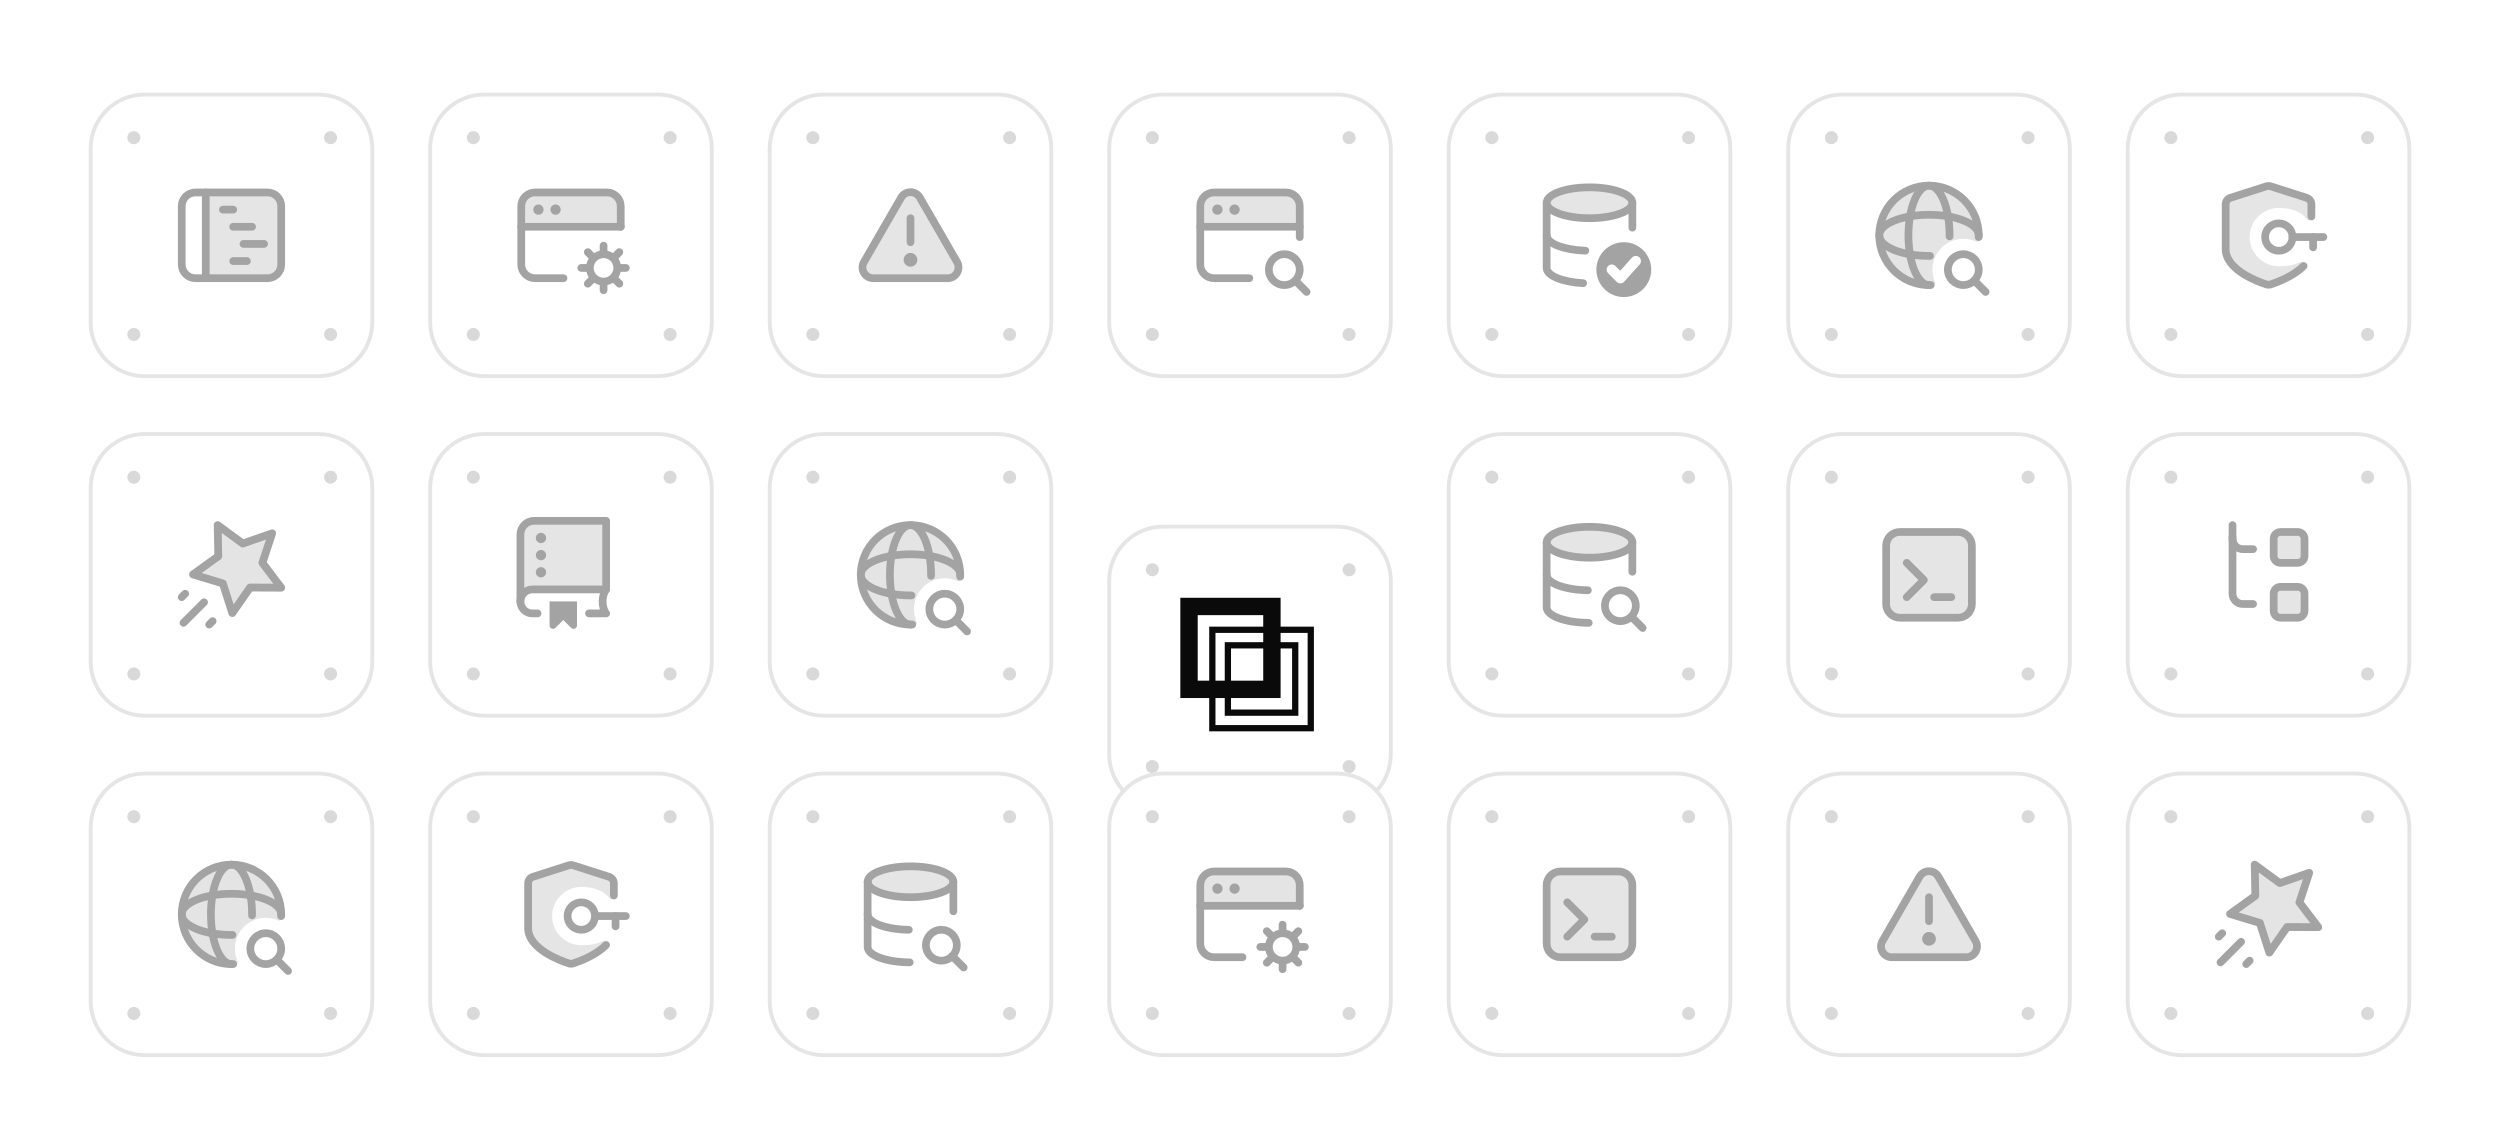 <svg width="648" height="296" viewBox="0 0 648 296" fill="none" xmlns="http://www.w3.org/2000/svg">
<rect width="648" height="296" fill="white"/>
<g filter="url(#filter0_d_908_7470)">
<path d="M24 37.5C24 30.044 30.044 24 37.5 24H82.5C89.956 24 96 30.044 96 37.5V82.5C96 89.956 89.956 96 82.5 96H37.5C30.044 96 24 89.956 24 82.5V37.5Z" fill="white"/>
<path d="M82.5 23.5C90.232 23.5 96.5 29.768 96.5 37.5V82.5C96.5 90.232 90.232 96.5 82.5 96.5H37.5C29.768 96.5 23.5 90.232 23.5 82.5V37.5C23.5 29.768 29.768 23.5 37.5 23.5H82.5Z" stroke="#E5E5E5"/>
<circle cx="34.688" cy="34.688" r="1.688" fill="#D9D9D9"/>
<circle cx="85.688" cy="34.688" r="1.688" fill="#D9D9D9"/>
<circle cx="34.688" cy="85.688" r="1.688" fill="#D9D9D9"/>
<circle cx="85.688" cy="85.688" r="1.688" fill="#D9D9D9"/>
<path fill-rule="evenodd" clip-rule="evenodd" d="M69.333 71.111H53.333V48.889H69.333C71.297 48.889 72.889 50.48 72.889 52.444V67.555C72.889 69.519 71.297 71.111 69.333 71.111Z" fill="#E5E5E5"/>
<path d="M50.667 71.111H69.333C71.297 71.111 72.889 69.519 72.889 67.555V52.444C72.889 50.48 71.297 48.889 69.333 48.889H50.667C48.703 48.889 47.111 50.48 47.111 52.444V67.555C47.111 69.519 48.703 71.111 50.667 71.111Z" stroke="#A3A3A3" stroke-width="2" stroke-linecap="round" stroke-linejoin="round"/>
<path d="M53.333 48.889V71.111" stroke="#A3A3A3" stroke-width="2" stroke-linecap="round" stroke-linejoin="round"/>
<path d="M63.111 62.222H68.444" stroke="#A3A3A3" stroke-width="2" stroke-linecap="round" stroke-linejoin="round"/>
<path d="M60.444 57.777H65.333" stroke="#A3A3A3" stroke-width="2" stroke-linecap="round" stroke-linejoin="round"/>
<path d="M60.444 66.666H64" stroke="#A3A3A3" stroke-width="2" stroke-linecap="round" stroke-linejoin="round"/>
<path d="M57.778 53.333H60.444" stroke="#A3A3A3" stroke-width="2" stroke-linecap="round" stroke-linejoin="round"/>
</g>
<g filter="url(#filter1_d_908_7470)">
<path d="M112 37.5C112 30.044 118.044 24 125.5 24H170.5C177.956 24 184 30.044 184 37.5V82.5C184 89.956 177.956 96 170.5 96H125.5C118.044 96 112 89.956 112 82.5V37.5Z" fill="white"/>
<path d="M170.5 23.5C178.232 23.5 184.5 29.768 184.5 37.5V82.5C184.5 90.232 178.232 96.5 170.5 96.5H125.5C117.768 96.5 111.5 90.232 111.5 82.5V37.5C111.5 29.768 117.768 23.5 125.5 23.5H170.5Z" stroke="#E5E5E5"/>
<circle cx="122.688" cy="34.688" r="1.688" fill="#D9D9D9"/>
<circle cx="173.688" cy="34.688" r="1.688" fill="#D9D9D9"/>
<circle cx="122.688" cy="85.688" r="1.688" fill="#D9D9D9"/>
<circle cx="173.688" cy="85.688" r="1.688" fill="#D9D9D9"/>
<path opacity="0.3" d="M135.111 52.444C135.111 50.489 136.703 48.889 138.667 48.889H157.333C159.297 48.889 160.889 50.489 160.889 52.444V57.778H135.111V52.444Z" fill="#A3A3A3"/>
<path d="M139.556 54.667C140.292 54.667 140.889 54.062 140.889 53.333C140.889 52.604 140.292 52 139.556 52C138.819 52 138.222 52.604 138.222 53.333C138.222 54.062 138.819 54.667 139.556 54.667Z" fill="#A3A3A3"/>
<path d="M144 54.667C144.736 54.667 145.333 54.062 145.333 53.333C145.333 52.604 144.736 52 144 52C143.264 52 142.667 52.604 142.667 53.333C142.667 54.062 143.264 54.667 144 54.667Z" fill="#A3A3A3"/>
<path d="M135.111 57.778H160.889" stroke="#A3A3A3" stroke-width="2" stroke-linecap="round" stroke-linejoin="round"/>
<path d="M156.444 62.666V64.444" stroke="#A3A3A3" stroke-width="2" stroke-linecap="round" stroke-linejoin="round"/>
<path d="M160.53 64.356L159.273 65.618" stroke="#A3A3A3" stroke-width="2" stroke-linecap="round" stroke-linejoin="round"/>
<path d="M162.222 68.444H160.444" stroke="#A3A3A3" stroke-width="2" stroke-linecap="round" stroke-linejoin="round"/>
<path d="M160.53 72.533L159.273 71.27" stroke="#A3A3A3" stroke-width="2" stroke-linecap="round" stroke-linejoin="round"/>
<path d="M156.444 74.222V72.444" stroke="#A3A3A3" stroke-width="2" stroke-linecap="round" stroke-linejoin="round"/>
<path d="M152.359 72.533L153.616 71.27" stroke="#A3A3A3" stroke-width="2" stroke-linecap="round" stroke-linejoin="round"/>
<path d="M150.667 68.444H152.444" stroke="#A3A3A3" stroke-width="2" stroke-linecap="round" stroke-linejoin="round"/>
<path d="M152.359 64.356L153.616 65.618" stroke="#A3A3A3" stroke-width="2" stroke-linecap="round" stroke-linejoin="round"/>
<path d="M156.444 72C158.408 72 160 70.4 160 68.444C160 66.489 158.408 64.889 156.444 64.889C154.481 64.889 152.889 66.489 152.889 68.444C152.889 70.4 154.481 72 156.444 72Z" stroke="#A3A3A3" stroke-width="2" stroke-linecap="round" stroke-linejoin="round"/>
<path d="M160.889 57.778V52.444C160.889 50.489 159.298 48.889 157.333 48.889H138.667C136.702 48.889 135.111 50.489 135.111 52.444V67.555C135.111 69.511 136.702 71.111 138.667 71.111H146.059" stroke="#A3A3A3" stroke-width="2" stroke-linecap="round" stroke-linejoin="round"/>
</g>
<g filter="url(#filter2_d_908_7470)">
<path d="M200 37.5C200 30.044 206.044 24 213.5 24H258.5C265.956 24 272 30.044 272 37.5V82.5C272 89.956 265.956 96 258.5 96H213.5C206.044 96 200 89.956 200 82.5V37.5Z" fill="white"/>
<path d="M258.5 23.5C266.232 23.5 272.5 29.768 272.5 37.5V82.5C272.5 90.232 266.232 96.5 258.5 96.5H213.5C205.768 96.5 199.5 90.232 199.5 82.5V37.5C199.5 29.768 205.768 23.5 213.5 23.5H258.5Z" stroke="#E5E5E5"/>
<circle cx="210.688" cy="34.688" r="1.688" fill="#D9D9D9"/>
<circle cx="261.688" cy="34.688" r="1.688" fill="#D9D9D9"/>
<circle cx="210.688" cy="85.688" r="1.688" fill="#D9D9D9"/>
<circle cx="261.688" cy="85.688" r="1.688" fill="#D9D9D9"/>
<path d="M233.579 50.213L223.934 66.917C222.859 68.78 224.203 71.111 226.356 71.111H245.644C247.797 71.111 249.141 68.782 248.066 66.917L238.421 50.213C237.346 48.35 234.654 48.35 233.579 50.213Z" fill="#E5E5E5"/>
<path d="M233.579 50.213L223.934 66.917C222.859 68.78 224.203 71.111 226.356 71.111H245.644C247.797 71.111 249.141 68.782 248.066 66.917L238.421 50.213C237.346 48.35 234.654 48.35 233.579 50.213Z" stroke="#A3A3A3" stroke-width="2" stroke-linecap="round" stroke-linejoin="round"/>
<path d="M236 55.556V61.778" stroke="#A3A3A3" stroke-width="2" stroke-linecap="round" stroke-linejoin="round"/>
<path d="M236 68.123C235.019 68.123 234.222 67.324 234.222 66.345C234.222 65.365 235.019 64.567 236 64.567C236.981 64.567 237.778 65.365 237.778 66.345C237.778 67.324 236.981 68.123 236 68.123Z" fill="#A3A3A3"/>
</g>
<g filter="url(#filter3_d_908_7470)">
<path d="M288 37.5C288 30.044 294.044 24 301.5 24H346.5C353.956 24 360 30.044 360 37.5V82.5C360 89.956 353.956 96 346.5 96H301.5C294.044 96 288 89.956 288 82.5V37.5Z" fill="white"/>
<path d="M346.5 23.5C354.232 23.5 360.5 29.768 360.5 37.5V82.5C360.5 90.232 354.232 96.5 346.5 96.5H301.5C293.768 96.5 287.5 90.232 287.5 82.5V37.5C287.5 29.768 293.768 23.5 301.5 23.5H346.5Z" stroke="#E5E5E5"/>
<circle cx="298.688" cy="34.688" r="1.688" fill="#D9D9D9"/>
<circle cx="349.688" cy="34.688" r="1.688" fill="#D9D9D9"/>
<circle cx="298.688" cy="85.688" r="1.688" fill="#D9D9D9"/>
<circle cx="349.688" cy="85.688" r="1.688" fill="#D9D9D9"/>
<path opacity="0.3" d="M311.111 52.444C311.111 50.489 312.702 48.889 314.667 48.889H333.333C335.298 48.889 336.889 50.489 336.889 52.444V57.778H311.111V52.444Z" fill="#A3A3A3"/>
<path d="M315.556 54.667C316.292 54.667 316.889 54.062 316.889 53.333C316.889 52.604 316.292 52 315.556 52C314.82 52 314.222 52.604 314.222 53.333C314.222 54.062 314.82 54.667 315.556 54.667Z" fill="#A3A3A3"/>
<path d="M320 54.667C320.736 54.667 321.333 54.062 321.333 53.333C321.333 52.604 320.736 52 320 52C319.264 52 318.667 52.604 318.667 53.333C318.667 54.062 319.264 54.667 320 54.667Z" fill="#A3A3A3"/>
<path d="M311.111 57.777H336.889" stroke="#A3A3A3" stroke-width="2" stroke-linecap="round" stroke-linejoin="round"/>
<path d="M332.889 72.889C335.099 72.889 336.889 71.093 336.889 68.889C336.889 66.684 335.099 64.889 332.889 64.889C330.679 64.889 328.889 66.684 328.889 68.889C328.889 71.093 330.679 72.889 332.889 72.889Z" stroke="#A3A3A3" stroke-width="2" stroke-linecap="round" stroke-linejoin="round"/>
<path d="M335.716 71.715L338.667 74.666" stroke="#A3A3A3" stroke-width="2" stroke-linecap="round" stroke-linejoin="round"/>
<path d="M336.889 60.458V52.444C336.889 50.489 335.298 48.889 333.333 48.889H314.667C312.702 48.889 311.111 50.489 311.111 52.444V67.555C311.111 69.511 312.702 71.111 314.667 71.111H323.824" stroke="#A3A3A3" stroke-width="2" stroke-linecap="round" stroke-linejoin="round"/>
</g>
<g filter="url(#filter4_d_908_7470)">
<path d="M376 37.5C376 30.044 382.044 24 389.5 24H434.5C441.956 24 448 30.044 448 37.5V82.5C448 89.956 441.956 96 434.5 96H389.5C382.044 96 376 89.956 376 82.5V37.5Z" fill="white"/>
<path d="M434.5 23.5C442.232 23.5 448.5 29.768 448.5 37.5V82.5C448.5 90.232 442.232 96.5 434.5 96.5H389.5C381.768 96.5 375.5 90.232 375.5 82.5V37.5C375.5 29.768 381.768 23.5 389.5 23.5H434.5Z" stroke="#E5E5E5"/>
<circle cx="386.688" cy="34.688" r="1.688" fill="#D9D9D9"/>
<circle cx="437.688" cy="34.688" r="1.688" fill="#D9D9D9"/>
<circle cx="386.688" cy="85.688" r="1.688" fill="#D9D9D9"/>
<circle cx="437.688" cy="85.688" r="1.688" fill="#D9D9D9"/>
<g clip-path="url(#clip0_908_7470)">
<path d="M412 55.556C418.137 55.556 423.111 53.765 423.111 51.556C423.111 49.346 418.137 47.556 412 47.556C405.863 47.556 400.889 49.346 400.889 51.556C400.889 53.765 405.863 55.556 412 55.556Z" fill="#E5E5E5"/>
<path d="M412 55.556C418.137 55.556 423.111 53.765 423.111 51.556C423.111 49.346 418.137 47.556 412 47.556C405.863 47.556 400.889 49.346 400.889 51.556C400.889 53.765 405.863 55.556 412 55.556Z" stroke="#A3A3A3" stroke-width="2" stroke-linecap="round" stroke-linejoin="round"/>
<path d="M423.111 58.001V51.556" stroke="#A3A3A3" stroke-width="2" stroke-linecap="round" stroke-linejoin="round"/>
<path d="M400.889 51.556V68.445C400.889 70.452 404.994 72.113 410.346 72.401" stroke="#A3A3A3" stroke-width="2" stroke-linecap="round" stroke-linejoin="round"/>
<path d="M400.889 60C400.889 62.079 405.291 63.786 410.921 63.981" stroke="#A3A3A3" stroke-width="2" stroke-linecap="round" stroke-linejoin="round"/>
<path d="M420.889 61.778C416.967 61.778 413.778 64.968 413.778 68.889C413.778 72.81 416.967 76 420.889 76C424.811 76 428 72.81 428 68.889C428 64.968 424.811 61.778 420.889 61.778ZM424.991 67.559L420.991 72.004C420.747 72.275 420.401 72.434 420.035 72.444C420.023 72.445 420.012 72.445 420 72.445C419.648 72.445 419.307 72.305 419.057 72.054L416.835 69.832C416.314 69.311 416.314 68.467 416.835 67.947C417.356 67.426 418.2 67.426 418.72 67.947L419.95 69.175L423.009 65.775C423.503 65.23 424.344 65.184 424.892 65.676C425.439 66.169 425.484 67.011 424.991 67.559Z" fill="#A3A3A3"/>
</g>
</g>
<g filter="url(#filter5_d_908_7470)">
<path d="M464 37.5C464 30.044 470.044 24 477.5 24H522.5C529.956 24 536 30.044 536 37.5V82.5C536 89.956 529.956 96 522.5 96H477.5C470.044 96 464 89.956 464 82.5V37.5Z" fill="white"/>
<path d="M522.5 23.5C530.232 23.5 536.5 29.768 536.5 37.5V82.5C536.5 90.232 530.232 96.5 522.5 96.5H477.5C469.768 96.5 463.5 90.232 463.5 82.5V37.5C463.5 29.768 469.768 23.5 477.5 23.5H522.5Z" stroke="#E5E5E5"/>
<circle cx="474.688" cy="34.688" r="1.688" fill="#D9D9D9"/>
<circle cx="525.688" cy="34.688" r="1.688" fill="#D9D9D9"/>
<circle cx="474.688" cy="85.688" r="1.688" fill="#D9D9D9"/>
<circle cx="525.688" cy="85.688" r="1.688" fill="#D9D9D9"/>
<path opacity="0.3" fill-rule="evenodd" clip-rule="evenodd" d="M501.516 72.801C500.902 72.891 500.639 72.889 500 72.889C492.882 72.889 487.111 67.118 487.111 60C487.111 52.882 492.882 47.111 500 47.111C507.118 47.111 512.889 52.882 512.889 60C512.889 60.64 512.891 60.897 512.801 61.512C512.559 61.632 512.414 61.703 512.239 61.623C511.22 61.152 510.085 60.889 508.889 60.889C504.471 60.889 500.889 64.471 500.889 68.889C500.889 70.115 501.165 71.277 501.658 72.315C501.728 72.463 501.6 72.696 501.516 72.801Z" fill="#A3A3A3"/>
<path d="M500.453 72.882C500.303 72.887 500.151 72.889 500 72.889C492.882 72.889 487.111 67.118 487.111 60C487.111 52.882 492.882 47.111 500 47.111C507.118 47.111 512.889 52.882 512.889 60C512.889 60.152 512.886 60.303 512.881 60.453" stroke="#A3A3A3" stroke-width="2" stroke-linecap="round" stroke-linejoin="round"/>
<path d="M512.889 60C512.889 57.054 507.118 54.667 500 54.667C492.882 54.667 487.111 57.054 487.111 60C487.111 62.946 492.882 65.334 500 65.334C500.087 65.334 500.173 65.333 500.259 65.333" stroke="#A3A3A3" stroke-width="2" stroke-linecap="round" stroke-linejoin="round"/>
<path d="M505.332 60.26C505.333 60.173 505.333 60.087 505.333 60C505.333 52.882 502.946 47.111 500 47.111C497.054 47.111 494.667 52.882 494.667 60C494.667 67.118 497.054 72.889 500 72.889" stroke="#A3A3A3" stroke-width="2" stroke-linecap="round" stroke-linejoin="round"/>
<path d="M508.889 72.889C511.098 72.889 512.889 71.099 512.889 68.889C512.889 66.679 511.098 64.889 508.889 64.889C506.68 64.889 504.889 66.679 504.889 68.889C504.889 71.099 506.68 72.889 508.889 72.889Z" stroke="#A3A3A3" stroke-width="2" stroke-linecap="round" stroke-linejoin="round"/>
<path d="M511.716 71.716L514.667 74.667" stroke="#A3A3A3" stroke-width="2" stroke-linecap="round" stroke-linejoin="round"/>
</g>
<g filter="url(#filter6_d_908_7470)">
<path d="M552 37.5C552 30.044 558.044 24 565.5 24H610.5C617.956 24 624 30.044 624 37.5V82.5C624 89.956 617.956 96 610.5 96H565.5C558.044 96 552 89.956 552 82.5V37.5Z" fill="white"/>
<path d="M610.5 23.5C618.232 23.5 624.5 29.768 624.5 37.5V82.5C624.5 90.232 618.232 96.5 610.5 96.5H565.5C557.768 96.5 551.5 90.232 551.5 82.5V37.5C551.5 29.768 557.768 23.5 565.5 23.5H610.5Z" stroke="#E5E5E5"/>
<circle cx="562.688" cy="34.688" r="1.688" fill="#D9D9D9"/>
<circle cx="613.688" cy="34.688" r="1.688" fill="#D9D9D9"/>
<circle cx="562.688" cy="85.688" r="1.688" fill="#D9D9D9"/>
<circle cx="613.688" cy="85.688" r="1.688" fill="#D9D9D9"/>
<path d="M588.542 47.286C588.188 47.174 587.81 47.174 587.458 47.286L578.125 50.272C577.389 50.507 576.889 51.191 576.889 51.965V63.555C576.889 68.942 585.217 71.996 587.453 72.72C587.814 72.837 588.186 72.837 588.547 72.72C589.325 72.468 594.992 69.619 597.082 67.927L596.441 66.807C594.766 67.746 592.971 67.999 590.667 67.999C586.494 67.999 583.111 64.617 583.111 60.444C583.111 56.271 586.494 52.889 590.667 52.889C594.323 52.889 596.622 54.062 598.035 55.878C599.113 57.264 599.111 52.417 599.111 51.978V51.965C599.111 51.193 598.611 50.509 597.875 50.272L588.542 47.286Z" fill="#E5E5E5"/>
<path d="M599.111 55.111V51.964C599.111 51.191 598.612 50.507 597.876 50.272L588.542 47.285C588.19 47.173 587.812 47.173 587.458 47.285L578.124 50.272C577.388 50.508 576.889 51.191 576.889 51.964V63.555C576.889 68.942 585.216 71.998 587.452 72.72C587.813 72.837 588.187 72.837 588.548 72.72C590.08 72.224 594.475 70.631 597.088 67.945" stroke="#A3A3A3" stroke-width="2" stroke-linecap="round" stroke-linejoin="round"/>
<path d="M590.667 64C592.63 64 594.222 62.408 594.222 60.444C594.222 58.48 592.63 56.889 590.667 56.889C588.703 56.889 587.111 58.48 587.111 60.444C587.111 62.408 588.703 64 590.667 64Z" stroke="#A3A3A3" stroke-width="2" stroke-linecap="round" stroke-linejoin="round"/>
<path d="M594.222 60.444H602.222" stroke="#A3A3A3" stroke-width="2" stroke-linecap="round" stroke-linejoin="round"/>
<path d="M599.556 60.444V63.111" stroke="#A3A3A3" stroke-width="2" stroke-linecap="round" stroke-linejoin="round"/>
</g>
<g filter="url(#filter7_d_908_7470)">
<path d="M24 125.5C24 118.044 30.044 112 37.5 112H82.5C89.956 112 96 118.044 96 125.5V170.5C96 177.956 89.956 184 82.5 184H37.5C30.044 184 24 177.956 24 170.5V125.5Z" fill="white"/>
<path d="M82.5 111.5C90.232 111.5 96.5 117.768 96.5 125.5V170.5C96.5 178.232 90.232 184.5 82.5 184.5H37.5C29.768 184.5 23.5 178.232 23.5 170.5V125.5C23.5 117.768 29.768 111.5 37.5 111.5H82.5Z" stroke="#E5E5E5"/>
<circle cx="34.688" cy="122.688" r="1.688" fill="#D9D9D9"/>
<circle cx="85.688" cy="122.688" r="1.688" fill="#D9D9D9"/>
<circle cx="34.688" cy="173.688" r="1.688" fill="#D9D9D9"/>
<circle cx="85.688" cy="173.688" r="1.688" fill="#D9D9D9"/>
<path opacity="0.3" d="M56.418 135.111L62.923 139.885L70.543 137.235L68.013 144.896L72.889 151.324L64.821 151.284L60.215 157.909L57.759 150.224L50.035 147.89L56.584 143.179L56.418 135.111Z" fill="#A3A3A3" stroke="#A3A3A3" stroke-width="2" stroke-linecap="round" stroke-linejoin="round"/>
<path d="M56.418 135.111L62.923 139.885L70.543 137.235L68.013 144.896L72.889 151.324L64.821 151.284L60.215 157.909L57.759 150.224L50.035 147.89L56.584 143.179L56.418 135.111Z" stroke="#A3A3A3" stroke-width="2" stroke-linecap="round" stroke-linejoin="round"/>
<path d="M47.556 160.445L52.889 155.111" stroke="#A3A3A3" stroke-width="2" stroke-linecap="round" stroke-linejoin="round"/>
<path d="M47.111 153.778L48 152.889" stroke="#A3A3A3" stroke-width="2" stroke-linecap="round" stroke-linejoin="round"/>
<path d="M54.222 160.889L55.111 160" stroke="#A3A3A3" stroke-width="2" stroke-linecap="round" stroke-linejoin="round"/>
</g>
<g filter="url(#filter8_d_908_7470)">
<path d="M112 125.5C112 118.044 118.044 112 125.5 112H170.5C177.956 112 184 118.044 184 125.5V170.5C184 177.956 177.956 184 170.5 184H125.5C118.044 184 112 177.956 112 170.5V125.5Z" fill="white"/>
<path d="M170.5 111.5C178.232 111.5 184.5 117.768 184.5 125.5V170.5C184.5 178.232 178.232 184.5 170.5 184.5H125.5C117.768 184.5 111.5 178.232 111.5 170.5V125.5C111.5 117.768 117.768 111.5 125.5 111.5H170.5Z" stroke="#E5E5E5"/>
<circle cx="122.688" cy="122.688" r="1.688" fill="#D9D9D9"/>
<circle cx="173.688" cy="122.688" r="1.688" fill="#D9D9D9"/>
<circle cx="122.688" cy="173.688" r="1.688" fill="#D9D9D9"/>
<circle cx="173.688" cy="173.688" r="1.688" fill="#D9D9D9"/>
<g clip-path="url(#clip1_908_7470)">
<path d="M134.889 137.556C134.889 135.592 136.481 134 138.444 134H157.111V151.778H134.889V137.556Z" fill="#E5E5E5"/>
<path d="M134.889 154.889V137.556C134.889 135.591 136.48 134 138.444 134H157.111V151.778" stroke="#A3A3A3" stroke-width="2" stroke-linecap="round" stroke-linejoin="round"/>
<path d="M149.556 154.889H142.444V161.111C142.444 161.47 142.661 161.795 142.994 161.932C143.326 162.073 143.707 161.994 143.963 161.74L146 159.703L148.037 161.74C148.208 161.911 148.436 162 148.667 162C148.78 162 148.898 161.978 149.006 161.932C149.339 161.795 149.556 161.47 149.556 161.111V154.889Z" fill="#A3A3A3"/>
<path d="M139.333 158H138C136.283 158 134.889 156.608 134.889 154.889C134.889 153.17 136.283 151.778 138 151.778H157.111C155.972 153.278 155.806 156.306 157.111 158H152.667" stroke="#A3A3A3" stroke-width="2" stroke-linecap="round" stroke-linejoin="round"/>
<path d="M140.222 148.667C140.959 148.667 141.556 148.07 141.556 147.333C141.556 146.597 140.959 146 140.222 146C139.486 146 138.889 146.597 138.889 147.333C138.889 148.07 139.486 148.667 140.222 148.667Z" fill="#A3A3A3"/>
<path d="M140.222 139.778C140.959 139.778 141.556 139.181 141.556 138.445C141.556 137.708 140.959 137.111 140.222 137.111C139.486 137.111 138.889 137.708 138.889 138.445C138.889 139.181 139.486 139.778 140.222 139.778Z" fill="#A3A3A3"/>
<path d="M140.222 144.222C140.959 144.222 141.556 143.625 141.556 142.889C141.556 142.153 140.959 141.556 140.222 141.556C139.486 141.556 138.889 142.153 138.889 142.889C138.889 143.625 139.486 144.222 140.222 144.222Z" fill="#A3A3A3"/>
</g>
</g>
<g filter="url(#filter9_d_908_7470)">
<path d="M200 125.5C200 118.044 206.044 112 213.5 112H258.5C265.956 112 272 118.044 272 125.5V170.5C272 177.956 265.956 184 258.5 184H213.5C206.044 184 200 177.956 200 170.5V125.5Z" fill="white"/>
<path d="M258.5 111.5C266.232 111.5 272.5 117.768 272.5 125.5V170.5C272.5 178.232 266.232 184.5 258.5 184.5H213.5C205.768 184.5 199.5 178.232 199.5 170.5V125.5C199.5 117.768 205.768 111.5 213.5 111.5H258.5Z" stroke="#E5E5E5"/>
<circle cx="210.688" cy="122.688" r="1.688" fill="#D9D9D9"/>
<circle cx="261.688" cy="122.688" r="1.688" fill="#D9D9D9"/>
<circle cx="210.688" cy="173.688" r="1.688" fill="#D9D9D9"/>
<circle cx="261.688" cy="173.688" r="1.688" fill="#D9D9D9"/>
<path opacity="0.3" fill-rule="evenodd" clip-rule="evenodd" d="M237.516 160.801C236.902 160.891 236.639 160.889 236 160.889C228.882 160.889 223.111 155.118 223.111 148C223.111 140.882 228.882 135.111 236 135.111C243.118 135.111 248.889 140.882 248.889 148C248.889 148.64 248.891 148.897 248.801 149.512C248.559 149.632 248.414 149.704 248.239 149.623C247.22 149.152 246.085 148.889 244.889 148.889C240.471 148.889 236.889 152.471 236.889 156.889C236.889 158.115 237.165 159.277 237.658 160.315C237.728 160.463 237.6 160.696 237.516 160.801Z" fill="#A3A3A3"/>
<path d="M236.453 160.881C236.303 160.887 236.151 160.889 236 160.889C228.882 160.889 223.111 155.118 223.111 148C223.111 140.882 228.882 135.111 236 135.111C243.118 135.111 248.889 140.882 248.889 148C248.889 148.152 248.886 148.303 248.881 148.453" stroke="#A3A3A3" stroke-width="2" stroke-linecap="round" stroke-linejoin="round"/>
<path d="M248.889 148C248.889 145.055 243.118 142.667 236 142.667C228.882 142.667 223.111 145.055 223.111 148C223.111 150.946 228.882 153.334 236 153.334C236.087 153.334 236.173 153.333 236.259 153.333" stroke="#A3A3A3" stroke-width="2" stroke-linecap="round" stroke-linejoin="round"/>
<path d="M241.332 148.26C241.333 148.173 241.333 148.087 241.333 148C241.333 140.882 238.946 135.111 236 135.111C233.054 135.111 230.667 140.882 230.667 148C230.667 155.118 233.054 160.889 236 160.889" stroke="#A3A3A3" stroke-width="2" stroke-linecap="round" stroke-linejoin="round"/>
<path d="M244.889 160.889C247.098 160.889 248.889 159.099 248.889 156.889C248.889 154.679 247.098 152.889 244.889 152.889C242.68 152.889 240.889 154.679 240.889 156.889C240.889 159.099 242.68 160.889 244.889 160.889Z" stroke="#A3A3A3" stroke-width="2" stroke-linecap="round" stroke-linejoin="round"/>
<path d="M247.716 159.716L250.667 162.667" stroke="#A3A3A3" stroke-width="2" stroke-linecap="round" stroke-linejoin="round"/>
</g>
<g filter="url(#filter10_d_908_7470)">
<path d="M288 125.5C288 118.044 294.044 112 301.5 112H346.5C353.956 112 360 118.044 360 125.5V170.5C360 177.956 353.956 184 346.5 184H301.5C294.044 184 288 177.956 288 170.5V125.5Z" fill="white"/>
<path d="M346.5 111.5C354.232 111.5 360.5 117.768 360.5 125.5V170.5C360.5 178.232 354.232 184.5 346.5 184.5H301.5C293.768 184.5 287.5 178.232 287.5 170.5V125.5C287.5 117.768 293.768 111.5 301.5 111.5H346.5Z" stroke="#E5E5E5"/>
<circle cx="298.688" cy="122.688" r="1.688" fill="#D9D9D9"/>
<circle cx="349.688" cy="122.688" r="1.688" fill="#D9D9D9"/>
<circle cx="298.688" cy="173.688" r="1.688" fill="#D9D9D9"/>
<circle cx="349.688" cy="173.688" r="1.688" fill="#D9D9D9"/>
<path d="M329.68 132.195H308.195V153.68H329.68V132.195Z" stroke="#0A0A0A" stroke-width="4.5"/>
<path d="M339.75 138.238H314.238V163.75H339.75V138.238Z" stroke="#0A0A0A" stroke-width="1.625"/>
<path d="M335.722 142.266H318.266V159.722H335.722V142.266Z" stroke="#0A0A0A" stroke-width="1.625"/>
</g>
<g filter="url(#filter11_d_908_7470)">
<path d="M376 125.5C376 118.044 382.044 112 389.5 112H434.5C441.956 112 448 118.044 448 125.5V170.5C448 177.956 441.956 184 434.5 184H389.5C382.044 184 376 177.956 376 170.5V125.5Z" fill="white"/>
<path d="M434.5 111.5C442.232 111.5 448.5 117.768 448.5 125.5V170.5C448.5 178.232 442.232 184.5 434.5 184.5H389.5C381.768 184.5 375.5 178.232 375.5 170.5V125.5C375.5 117.768 381.768 111.5 389.5 111.5H434.5Z" stroke="#E5E5E5"/>
<circle cx="386.688" cy="122.688" r="1.688" fill="#D9D9D9"/>
<circle cx="437.688" cy="122.688" r="1.688" fill="#D9D9D9"/>
<circle cx="386.688" cy="173.688" r="1.688" fill="#D9D9D9"/>
<circle cx="437.688" cy="173.688" r="1.688" fill="#D9D9D9"/>
<path d="M412 143.556C418.137 143.556 423.111 141.765 423.111 139.556C423.111 137.346 418.137 135.556 412 135.556C405.863 135.556 400.889 137.346 400.889 139.556C400.889 141.765 405.863 143.556 412 143.556Z" fill="#E5E5E5"/>
<path d="M412 143.556C418.137 143.556 423.111 141.765 423.111 139.556C423.111 137.346 418.137 135.556 412 135.556C405.863 135.556 400.889 137.346 400.889 139.556C400.889 141.765 405.863 143.556 412 143.556Z" stroke="#A3A3A3" stroke-width="2" stroke-linecap="round" stroke-linejoin="round"/>
<path d="M423.111 147.2V139.556" stroke="#A3A3A3" stroke-width="2" stroke-linecap="round" stroke-linejoin="round"/>
<path d="M400.889 139.556V156.445C400.889 158.63 405.752 160.404 411.794 160.444" stroke="#A3A3A3" stroke-width="2" stroke-linecap="round" stroke-linejoin="round"/>
<path d="M400.889 148C400.889 150.158 405.632 151.916 411.569 151.997" stroke="#A3A3A3" stroke-width="2" stroke-linecap="round" stroke-linejoin="round"/>
<path d="M420 160C422.209 160 424 158.21 424 156C424 153.79 422.209 152 420 152C417.791 152 416 153.79 416 156C416 158.21 417.791 160 420 160Z" stroke="#A3A3A3" stroke-width="2" stroke-linecap="round" stroke-linejoin="round"/>
<path d="M422.827 158.827L425.778 161.778" stroke="#A3A3A3" stroke-width="2" stroke-linecap="round" stroke-linejoin="round"/>
</g>
<g filter="url(#filter12_d_908_7470)">
<path d="M464 125.5C464 118.044 470.044 112 477.5 112H522.5C529.956 112 536 118.044 536 125.5V170.5C536 177.956 529.956 184 522.5 184H477.5C470.044 184 464 177.956 464 170.5V125.5Z" fill="white"/>
<path d="M522.5 111.5C530.232 111.5 536.5 117.768 536.5 125.5V170.5C536.5 178.232 530.232 184.5 522.5 184.5H477.5C469.768 184.5 463.5 178.232 463.5 170.5V125.5C463.5 117.768 469.768 111.5 477.5 111.5H522.5Z" stroke="#E5E5E5"/>
<circle cx="474.688" cy="122.688" r="1.688" fill="#D9D9D9"/>
<circle cx="525.688" cy="122.688" r="1.688" fill="#D9D9D9"/>
<circle cx="474.688" cy="173.688" r="1.688" fill="#D9D9D9"/>
<circle cx="525.688" cy="173.688" r="1.688" fill="#D9D9D9"/>
<path d="M507.556 136.889H492.444C490.481 136.889 488.889 138.481 488.889 140.444V155.555C488.889 157.519 490.481 159.111 492.444 159.111H507.556C509.519 159.111 511.111 157.519 511.111 155.555V140.444C511.111 138.481 509.519 136.889 507.556 136.889Z" fill="#E5E5E5"/>
<path d="M507.556 136.889H492.444C490.481 136.889 488.889 138.481 488.889 140.444V155.555C488.889 157.519 490.481 159.111 492.444 159.111H507.556C509.519 159.111 511.111 157.519 511.111 155.555V140.444C511.111 138.481 509.519 136.889 507.556 136.889Z" stroke="#A3A3A3" stroke-width="2" stroke-linecap="round" stroke-linejoin="round"/>
<path d="M501.333 153.778H505.778" stroke="#A3A3A3" stroke-width="2" stroke-linecap="round" stroke-linejoin="round"/>
<path d="M494.222 153.778L498.667 149.333L494.222 144.889" stroke="#A3A3A3" stroke-width="2" stroke-linecap="round" stroke-linejoin="round"/>
</g>
<g filter="url(#filter13_d_908_7470)">
<path d="M552 125.5C552 118.044 558.044 112 565.5 112H610.5C617.956 112 624 118.044 624 125.5V170.5C624 177.956 617.956 184 610.5 184H565.5C558.044 184 552 177.956 552 170.5V125.5Z" fill="white"/>
<path d="M610.5 111.5C618.232 111.5 624.5 117.768 624.5 125.5V170.5C624.5 178.232 618.232 184.5 610.5 184.5H565.5C557.768 184.5 551.5 178.232 551.5 170.5V125.5C551.5 117.768 557.768 111.5 565.5 111.5H610.5Z" stroke="#E5E5E5"/>
<circle cx="562.688" cy="122.688" r="1.688" fill="#D9D9D9"/>
<circle cx="613.688" cy="122.688" r="1.688" fill="#D9D9D9"/>
<circle cx="562.688" cy="173.688" r="1.688" fill="#D9D9D9"/>
<circle cx="613.688" cy="173.688" r="1.688" fill="#D9D9D9"/>
<path d="M595.556 136.889H591.111C590.129 136.889 589.333 137.685 589.333 138.667V143.111C589.333 144.093 590.129 144.889 591.111 144.889H595.556C596.537 144.889 597.333 144.093 597.333 143.111V138.667C597.333 137.685 596.537 136.889 595.556 136.889Z" fill="#E5E5E5"/>
<path d="M595.556 151.111H591.111C590.129 151.111 589.333 151.907 589.333 152.889V157.334C589.333 158.315 590.129 159.111 591.111 159.111H595.556C596.537 159.111 597.333 158.315 597.333 157.334V152.889C597.333 151.907 596.537 151.111 595.556 151.111Z" fill="#E5E5E5"/>
<path d="M595.556 136.889H591.111C590.129 136.889 589.333 137.685 589.333 138.667V143.111C589.333 144.093 590.129 144.889 591.111 144.889H595.556C596.537 144.889 597.333 144.093 597.333 143.111V138.667C597.333 137.685 596.537 136.889 595.556 136.889Z" stroke="#A3A3A3" stroke-width="2" stroke-linecap="round" stroke-linejoin="round"/>
<path d="M595.556 151.111H591.111C590.129 151.111 589.333 151.907 589.333 152.889V157.334C589.333 158.315 590.129 159.111 591.111 159.111H595.556C596.537 159.111 597.333 158.315 597.333 157.334V152.889C597.333 151.907 596.537 151.111 595.556 151.111Z" stroke="#A3A3A3" stroke-width="2" stroke-linecap="round" stroke-linejoin="round"/>
<path d="M584 141.334H581.333C579.861 141.334 578.667 140.139 578.667 138.667V135.111" stroke="#A3A3A3" stroke-width="2" stroke-linecap="round" stroke-linejoin="round"/>
<path d="M584 155.556H581.333C579.861 155.556 578.667 154.361 578.667 152.889V138.222" stroke="#A3A3A3" stroke-width="2" stroke-linecap="round" stroke-linejoin="round"/>
</g>
<g filter="url(#filter14_d_908_7470)">
<path d="M24 213.5C24 206.044 30.044 200 37.5 200H82.5C89.956 200 96 206.044 96 213.5V258.5C96 265.956 89.956 272 82.5 272H37.5C30.044 272 24 265.956 24 258.5V213.5Z" fill="white"/>
<path d="M82.5 199.5C90.232 199.5 96.5 205.768 96.5 213.5V258.5C96.5 266.232 90.232 272.5 82.5 272.5H37.5C29.768 272.5 23.5 266.232 23.5 258.5V213.5C23.5 205.768 29.768 199.5 37.5 199.5H82.5Z" stroke="#E5E5E5"/>
<circle cx="34.688" cy="210.688" r="1.688" fill="#D9D9D9"/>
<circle cx="85.688" cy="210.688" r="1.688" fill="#D9D9D9"/>
<circle cx="34.688" cy="261.688" r="1.688" fill="#D9D9D9"/>
<circle cx="85.688" cy="261.688" r="1.688" fill="#D9D9D9"/>
<path opacity="0.3" fill-rule="evenodd" clip-rule="evenodd" d="M61.516 248.801C60.902 248.891 60.639 248.889 60 248.889C52.882 248.889 47.111 243.118 47.111 236C47.111 228.882 52.882 223.111 60 223.111C67.118 223.111 72.889 228.882 72.889 236C72.889 236.64 72.891 236.897 72.801 237.512C72.559 237.632 72.414 237.704 72.239 237.623C71.22 237.152 70.085 236.889 68.889 236.889C64.471 236.889 60.889 240.471 60.889 244.889C60.889 246.115 61.165 247.277 61.658 248.315C61.728 248.463 61.6 248.696 61.516 248.801Z" fill="#A3A3A3"/>
<path d="M60.453 248.881C60.303 248.887 60.151 248.889 60 248.889C52.882 248.889 47.111 243.118 47.111 236C47.111 228.882 52.882 223.111 60 223.111C67.118 223.111 72.889 228.882 72.889 236C72.889 236.152 72.886 236.303 72.881 236.453" stroke="#A3A3A3" stroke-width="2" stroke-linecap="round" stroke-linejoin="round"/>
<path d="M72.889 236C72.889 233.055 67.118 230.667 60 230.667C52.882 230.667 47.111 233.055 47.111 236C47.111 238.946 52.882 241.334 60 241.334C60.087 241.334 60.173 241.333 60.259 241.333" stroke="#A3A3A3" stroke-width="2" stroke-linecap="round" stroke-linejoin="round"/>
<path d="M65.332 236.26C65.333 236.173 65.333 236.087 65.333 236C65.333 228.882 62.946 223.111 60 223.111C57.054 223.111 54.667 228.882 54.667 236C54.667 243.118 57.054 248.889 60 248.889" stroke="#A3A3A3" stroke-width="2" stroke-linecap="round" stroke-linejoin="round"/>
<path d="M68.889 248.889C71.098 248.889 72.889 247.099 72.889 244.889C72.889 242.679 71.098 240.889 68.889 240.889C66.68 240.889 64.889 242.679 64.889 244.889C64.889 247.099 66.68 248.889 68.889 248.889Z" stroke="#A3A3A3" stroke-width="2" stroke-linecap="round" stroke-linejoin="round"/>
<path d="M71.716 247.716L74.667 250.667" stroke="#A3A3A3" stroke-width="2" stroke-linecap="round" stroke-linejoin="round"/>
</g>
<g filter="url(#filter15_d_908_7470)">
<path d="M112 213.5C112 206.044 118.044 200 125.5 200H170.5C177.956 200 184 206.044 184 213.5V258.5C184 265.956 177.956 272 170.5 272H125.5C118.044 272 112 265.956 112 258.5V213.5Z" fill="white"/>
<path d="M170.5 199.5C178.232 199.5 184.5 205.768 184.5 213.5V258.5C184.5 266.232 178.232 272.5 170.5 272.5H125.5C117.768 272.5 111.5 266.232 111.5 258.5V213.5C111.5 205.768 117.768 199.5 125.5 199.5H170.5Z" stroke="#E5E5E5"/>
<circle cx="122.688" cy="210.688" r="1.688" fill="#D9D9D9"/>
<circle cx="173.688" cy="210.688" r="1.688" fill="#D9D9D9"/>
<circle cx="122.688" cy="261.688" r="1.688" fill="#D9D9D9"/>
<circle cx="173.688" cy="261.688" r="1.688" fill="#D9D9D9"/>
<path d="M148.542 223.286C148.188 223.174 147.81 223.174 147.458 223.286L138.125 226.272C137.389 226.507 136.889 227.192 136.889 227.965V239.555C136.889 244.942 145.217 247.996 147.453 248.72C147.814 248.837 148.186 248.837 148.547 248.72C149.325 248.468 154.992 245.619 157.082 243.927L156.441 242.807C154.766 243.746 152.971 244 150.667 244C146.494 244 143.111 240.617 143.111 236.444C143.111 232.271 146.494 228.888 150.667 228.888C154.323 228.888 156.622 230.062 158.035 231.878C159.113 233.264 159.111 228.417 159.111 227.978V227.965C159.111 227.193 158.611 226.509 157.875 226.272L148.542 223.286Z" fill="#E5E5E5"/>
<path d="M159.111 231.111V227.964C159.111 227.191 158.612 226.507 157.876 226.272L148.542 223.285C148.19 223.173 147.812 223.173 147.458 223.285L138.124 226.272C137.388 226.508 136.889 227.191 136.889 227.964V239.555C136.889 244.942 145.216 247.998 147.452 248.72C147.813 248.837 148.187 248.837 148.548 248.72C150.08 248.224 154.475 246.631 157.088 243.945" stroke="#A3A3A3" stroke-width="2" stroke-linecap="round" stroke-linejoin="round"/>
<path d="M150.667 240C152.63 240 154.222 238.408 154.222 236.444C154.222 234.481 152.63 232.889 150.667 232.889C148.703 232.889 147.111 234.481 147.111 236.444C147.111 238.408 148.703 240 150.667 240Z" stroke="#A3A3A3" stroke-width="2" stroke-linecap="round" stroke-linejoin="round"/>
<path d="M154.222 236.444H162.222" stroke="#A3A3A3" stroke-width="2" stroke-linecap="round" stroke-linejoin="round"/>
<path d="M159.556 236.444V239.111" stroke="#A3A3A3" stroke-width="2" stroke-linecap="round" stroke-linejoin="round"/>
</g>
<g filter="url(#filter16_d_908_7470)">
<path d="M200 213.5C200 206.044 206.044 200 213.5 200H258.5C265.956 200 272 206.044 272 213.5V258.5C272 265.956 265.956 272 258.5 272H213.5C206.044 272 200 265.956 200 258.5V213.5Z" fill="white"/>
<path d="M258.5 199.5C266.232 199.5 272.5 205.768 272.5 213.5V258.5C272.5 266.232 266.232 272.5 258.5 272.5H213.5C205.768 272.5 199.5 266.232 199.5 258.5V213.5C199.5 205.768 205.768 199.5 213.5 199.5H258.5Z" stroke="#E5E5E5"/>
<circle cx="210.688" cy="210.688" r="1.688" fill="#D9D9D9"/>
<circle cx="261.688" cy="210.688" r="1.688" fill="#D9D9D9"/>
<circle cx="210.688" cy="261.688" r="1.688" fill="#D9D9D9"/>
<circle cx="261.688" cy="261.688" r="1.688" fill="#D9D9D9"/>
<path d="M236 231.556C242.137 231.556 247.111 229.765 247.111 227.556C247.111 225.346 242.137 223.556 236 223.556C229.863 223.556 224.889 225.346 224.889 227.556C224.889 229.765 229.863 231.556 236 231.556Z" fill="#E5E5E5"/>
<path d="M236 231.556C242.137 231.556 247.111 229.765 247.111 227.556C247.111 225.346 242.137 223.556 236 223.556C229.863 223.556 224.889 225.346 224.889 227.556C224.889 229.765 229.863 231.556 236 231.556Z" stroke="#A3A3A3" stroke-width="2" stroke-linecap="round" stroke-linejoin="round"/>
<path d="M247.111 235.2V227.556" stroke="#A3A3A3" stroke-width="2" stroke-linecap="round" stroke-linejoin="round"/>
<path d="M224.889 227.556V244.445C224.889 246.63 229.752 248.404 235.794 248.444" stroke="#A3A3A3" stroke-width="2" stroke-linecap="round" stroke-linejoin="round"/>
<path d="M224.889 236C224.889 238.158 229.632 239.916 235.569 239.997" stroke="#A3A3A3" stroke-width="2" stroke-linecap="round" stroke-linejoin="round"/>
<path d="M244 248C246.209 248 248 246.21 248 244C248 241.79 246.209 240 244 240C241.791 240 240 241.79 240 244C240 246.21 241.791 248 244 248Z" stroke="#A3A3A3" stroke-width="2" stroke-linecap="round" stroke-linejoin="round"/>
<path d="M246.827 246.827L249.778 249.778" stroke="#A3A3A3" stroke-width="2" stroke-linecap="round" stroke-linejoin="round"/>
</g>
<g filter="url(#filter17_d_908_7470)">
<path d="M288 213.5C288 206.044 294.044 200 301.5 200H346.5C353.956 200 360 206.044 360 213.5V258.5C360 265.956 353.956 272 346.5 272H301.5C294.044 272 288 265.956 288 258.5V213.5Z" fill="white"/>
<path d="M346.5 199.5C354.232 199.5 360.5 205.768 360.5 213.5V258.5C360.5 266.232 354.232 272.5 346.5 272.5H301.5C293.768 272.5 287.5 266.232 287.5 258.5V213.5C287.5 205.768 293.768 199.5 301.5 199.5H346.5Z" stroke="#E5E5E5"/>
<circle cx="298.688" cy="210.688" r="1.688" fill="#D9D9D9"/>
<circle cx="349.688" cy="210.688" r="1.688" fill="#D9D9D9"/>
<circle cx="298.688" cy="261.688" r="1.688" fill="#D9D9D9"/>
<circle cx="349.688" cy="261.688" r="1.688" fill="#D9D9D9"/>
<path opacity="0.3" d="M311.111 228.444C311.111 226.489 312.703 224.889 314.667 224.889H333.333C335.297 224.889 336.889 226.489 336.889 228.444V233.778H311.111V228.444Z" fill="#A3A3A3"/>
<path d="M315.556 230.667C316.292 230.667 316.889 230.062 316.889 229.333C316.889 228.604 316.292 228 315.556 228C314.819 228 314.222 228.604 314.222 229.333C314.222 230.062 314.819 230.667 315.556 230.667Z" fill="#A3A3A3"/>
<path d="M320 230.667C320.736 230.667 321.333 230.062 321.333 229.333C321.333 228.604 320.736 228 320 228C319.264 228 318.667 228.604 318.667 229.333C318.667 230.062 319.264 230.667 320 230.667Z" fill="#A3A3A3"/>
<path d="M311.111 233.778H336.889" stroke="#A3A3A3" stroke-width="2" stroke-linecap="round" stroke-linejoin="round"/>
<path d="M332.444 238.667V240.444" stroke="#A3A3A3" stroke-width="2" stroke-linecap="round" stroke-linejoin="round"/>
<path d="M336.53 240.355L335.273 241.618" stroke="#A3A3A3" stroke-width="2" stroke-linecap="round" stroke-linejoin="round"/>
<path d="M338.222 244.444H336.444" stroke="#A3A3A3" stroke-width="2" stroke-linecap="round" stroke-linejoin="round"/>
<path d="M336.53 248.533L335.273 247.271" stroke="#A3A3A3" stroke-width="2" stroke-linecap="round" stroke-linejoin="round"/>
<path d="M332.444 250.222V248.444" stroke="#A3A3A3" stroke-width="2" stroke-linecap="round" stroke-linejoin="round"/>
<path d="M328.359 248.533L329.616 247.271" stroke="#A3A3A3" stroke-width="2" stroke-linecap="round" stroke-linejoin="round"/>
<path d="M326.667 244.444H328.444" stroke="#A3A3A3" stroke-width="2" stroke-linecap="round" stroke-linejoin="round"/>
<path d="M328.359 240.355L329.616 241.618" stroke="#A3A3A3" stroke-width="2" stroke-linecap="round" stroke-linejoin="round"/>
<path d="M332.444 248C334.408 248 336 246.4 336 244.444C336 242.489 334.408 240.889 332.444 240.889C330.481 240.889 328.889 242.489 328.889 244.444C328.889 246.4 330.481 248 332.444 248Z" stroke="#A3A3A3" stroke-width="2" stroke-linecap="round" stroke-linejoin="round"/>
<path d="M336.889 233.778V228.444C336.889 226.489 335.298 224.889 333.333 224.889H314.667C312.702 224.889 311.111 226.489 311.111 228.444V243.555C311.111 245.511 312.702 247.111 314.667 247.111H322.059" stroke="#A3A3A3" stroke-width="2" stroke-linecap="round" stroke-linejoin="round"/>
</g>
<g filter="url(#filter18_d_908_7470)">
<path d="M376 213.5C376 206.044 382.044 200 389.5 200H434.5C441.956 200 448 206.044 448 213.5V258.5C448 265.956 441.956 272 434.5 272H389.5C382.044 272 376 265.956 376 258.5V213.5Z" fill="white"/>
<path d="M434.5 199.5C442.232 199.5 448.5 205.768 448.5 213.5V258.5C448.5 266.232 442.232 272.5 434.5 272.5H389.5C381.768 272.5 375.5 266.232 375.5 258.5V213.5C375.5 205.768 381.768 199.5 389.5 199.5H434.5Z" stroke="#E5E5E5"/>
<circle cx="386.688" cy="210.688" r="1.688" fill="#D9D9D9"/>
<circle cx="437.688" cy="210.688" r="1.688" fill="#D9D9D9"/>
<circle cx="386.688" cy="261.688" r="1.688" fill="#D9D9D9"/>
<circle cx="437.688" cy="261.688" r="1.688" fill="#D9D9D9"/>
<path d="M419.556 224.889H404.444C402.481 224.889 400.889 226.481 400.889 228.444V243.555C400.889 245.519 402.481 247.111 404.444 247.111H419.556C421.519 247.111 423.111 245.519 423.111 243.555V228.444C423.111 226.481 421.519 224.889 419.556 224.889Z" fill="#E5E5E5"/>
<path d="M419.556 224.889H404.444C402.481 224.889 400.889 226.481 400.889 228.444V243.555C400.889 245.519 402.481 247.111 404.444 247.111H419.556C421.519 247.111 423.111 245.519 423.111 243.555V228.444C423.111 226.481 421.519 224.889 419.556 224.889Z" stroke="#A3A3A3" stroke-width="2" stroke-linecap="round" stroke-linejoin="round"/>
<path d="M413.333 241.778H417.778" stroke="#A3A3A3" stroke-width="2" stroke-linecap="round" stroke-linejoin="round"/>
<path d="M406.222 241.778L410.667 237.333L406.222 232.889" stroke="#A3A3A3" stroke-width="2" stroke-linecap="round" stroke-linejoin="round"/>
</g>
<g filter="url(#filter19_d_908_7470)">
<path d="M464 213.5C464 206.044 470.044 200 477.5 200H522.5C529.956 200 536 206.044 536 213.5V258.5C536 265.956 529.956 272 522.5 272H477.5C470.044 272 464 265.956 464 258.5V213.5Z" fill="white"/>
<path d="M522.5 199.5C530.232 199.5 536.5 205.768 536.5 213.5V258.5C536.5 266.232 530.232 272.5 522.5 272.5H477.5C469.768 272.5 463.5 266.232 463.5 258.5V213.5C463.5 205.768 469.768 199.5 477.5 199.5H522.5Z" stroke="#E5E5E5"/>
<circle cx="474.688" cy="210.688" r="1.688" fill="#D9D9D9"/>
<circle cx="525.688" cy="210.688" r="1.688" fill="#D9D9D9"/>
<circle cx="474.688" cy="261.688" r="1.688" fill="#D9D9D9"/>
<circle cx="525.688" cy="261.688" r="1.688" fill="#D9D9D9"/>
<path d="M497.579 226.213L487.934 242.917C486.859 244.78 488.203 247.111 490.356 247.111H509.644C511.797 247.111 513.141 244.782 512.066 242.917L502.421 226.213C501.346 224.35 498.654 224.35 497.579 226.213Z" fill="#E5E5E5"/>
<path d="M497.579 226.213L487.934 242.917C486.859 244.78 488.203 247.111 490.356 247.111H509.644C511.797 247.111 513.141 244.782 512.066 242.917L502.421 226.213C501.346 224.35 498.654 224.35 497.579 226.213Z" stroke="#A3A3A3" stroke-width="2" stroke-linecap="round" stroke-linejoin="round"/>
<path d="M500 231.556V237.778" stroke="#A3A3A3" stroke-width="2" stroke-linecap="round" stroke-linejoin="round"/>
<path d="M500 244.122C499.019 244.122 498.222 243.324 498.222 242.345C498.222 241.365 499.019 240.567 500 240.567C500.981 240.567 501.778 241.365 501.778 242.345C501.778 243.324 500.981 244.122 500 244.122Z" fill="#A3A3A3"/>
</g>
<g filter="url(#filter20_d_908_7470)">
<path d="M552 213.5C552 206.044 558.044 200 565.5 200H610.5C617.956 200 624 206.044 624 213.5V258.5C624 265.956 617.956 272 610.5 272H565.5C558.044 272 552 265.956 552 258.5V213.5Z" fill="white"/>
<path d="M610.5 199.5C618.232 199.5 624.5 205.768 624.5 213.5V258.5C624.5 266.232 618.232 272.5 610.5 272.5H565.5C557.768 272.5 551.5 266.232 551.5 258.5V213.5C551.5 205.768 557.768 199.5 565.5 199.5H610.5Z" stroke="#E5E5E5"/>
<circle cx="562.688" cy="210.688" r="1.688" fill="#D9D9D9"/>
<circle cx="613.688" cy="210.688" r="1.688" fill="#D9D9D9"/>
<circle cx="562.688" cy="261.688" r="1.688" fill="#D9D9D9"/>
<circle cx="613.688" cy="261.688" r="1.688" fill="#D9D9D9"/>
<path opacity="0.3" d="M584.418 223.111L590.923 227.885L598.543 225.235L596.013 232.896L600.889 239.324L592.821 239.284L588.215 245.909L585.759 238.224L578.035 235.89L584.584 231.179L584.418 223.111Z" fill="#A3A3A3" stroke="#A3A3A3" stroke-width="2" stroke-linecap="round" stroke-linejoin="round"/>
<path d="M584.418 223.111L590.923 227.885L598.543 225.235L596.013 232.896L600.889 239.324L592.821 239.284L588.215 245.909L585.759 238.224L578.035 235.89L584.584 231.179L584.418 223.111Z" stroke="#A3A3A3" stroke-width="2" stroke-linecap="round" stroke-linejoin="round"/>
<path d="M575.556 248.445L580.889 243.111" stroke="#A3A3A3" stroke-width="2" stroke-linecap="round" stroke-linejoin="round"/>
<path d="M575.111 241.778L576 240.889" stroke="#A3A3A3" stroke-width="2" stroke-linecap="round" stroke-linejoin="round"/>
<path d="M582.222 248.889L583.111 248" stroke="#A3A3A3" stroke-width="2" stroke-linecap="round" stroke-linejoin="round"/>
</g>
<defs>
<filter id="filter0_d_908_7470" x="21" y="22" width="78" height="78" filterUnits="userSpaceOnUse" color-interpolation-filters="sRGB">
<feFlood flood-opacity="0" result="BackgroundImageFix"/>
<feColorMatrix in="SourceAlpha" type="matrix" values="0 0 0 0 0 0 0 0 0 0 0 0 0 0 0 0 0 0 127 0" result="hardAlpha"/>
<feOffset dy="1"/>
<feGaussianBlur stdDeviation="1"/>
<feComposite in2="hardAlpha" operator="out"/>
<feColorMatrix type="matrix" values="0 0 0 0 0 0 0 0 0 0 0 0 0 0 0 0 0 0 0.05 0"/>
<feBlend mode="normal" in2="BackgroundImageFix" result="effect1_dropShadow_908_7470"/>
<feBlend mode="normal" in="SourceGraphic" in2="effect1_dropShadow_908_7470" result="shape"/>
</filter>
<filter id="filter1_d_908_7470" x="109" y="22" width="78" height="78" filterUnits="userSpaceOnUse" color-interpolation-filters="sRGB">
<feFlood flood-opacity="0" result="BackgroundImageFix"/>
<feColorMatrix in="SourceAlpha" type="matrix" values="0 0 0 0 0 0 0 0 0 0 0 0 0 0 0 0 0 0 127 0" result="hardAlpha"/>
<feOffset dy="1"/>
<feGaussianBlur stdDeviation="1"/>
<feComposite in2="hardAlpha" operator="out"/>
<feColorMatrix type="matrix" values="0 0 0 0 0 0 0 0 0 0 0 0 0 0 0 0 0 0 0.05 0"/>
<feBlend mode="normal" in2="BackgroundImageFix" result="effect1_dropShadow_908_7470"/>
<feBlend mode="normal" in="SourceGraphic" in2="effect1_dropShadow_908_7470" result="shape"/>
</filter>
<filter id="filter2_d_908_7470" x="197" y="22" width="78" height="78" filterUnits="userSpaceOnUse" color-interpolation-filters="sRGB">
<feFlood flood-opacity="0" result="BackgroundImageFix"/>
<feColorMatrix in="SourceAlpha" type="matrix" values="0 0 0 0 0 0 0 0 0 0 0 0 0 0 0 0 0 0 127 0" result="hardAlpha"/>
<feOffset dy="1"/>
<feGaussianBlur stdDeviation="1"/>
<feComposite in2="hardAlpha" operator="out"/>
<feColorMatrix type="matrix" values="0 0 0 0 0 0 0 0 0 0 0 0 0 0 0 0 0 0 0.05 0"/>
<feBlend mode="normal" in2="BackgroundImageFix" result="effect1_dropShadow_908_7470"/>
<feBlend mode="normal" in="SourceGraphic" in2="effect1_dropShadow_908_7470" result="shape"/>
</filter>
<filter id="filter3_d_908_7470" x="285" y="22" width="78" height="78" filterUnits="userSpaceOnUse" color-interpolation-filters="sRGB">
<feFlood flood-opacity="0" result="BackgroundImageFix"/>
<feColorMatrix in="SourceAlpha" type="matrix" values="0 0 0 0 0 0 0 0 0 0 0 0 0 0 0 0 0 0 127 0" result="hardAlpha"/>
<feOffset dy="1"/>
<feGaussianBlur stdDeviation="1"/>
<feComposite in2="hardAlpha" operator="out"/>
<feColorMatrix type="matrix" values="0 0 0 0 0 0 0 0 0 0 0 0 0 0 0 0 0 0 0.05 0"/>
<feBlend mode="normal" in2="BackgroundImageFix" result="effect1_dropShadow_908_7470"/>
<feBlend mode="normal" in="SourceGraphic" in2="effect1_dropShadow_908_7470" result="shape"/>
</filter>
<filter id="filter4_d_908_7470" x="373" y="22" width="78" height="78" filterUnits="userSpaceOnUse" color-interpolation-filters="sRGB">
<feFlood flood-opacity="0" result="BackgroundImageFix"/>
<feColorMatrix in="SourceAlpha" type="matrix" values="0 0 0 0 0 0 0 0 0 0 0 0 0 0 0 0 0 0 127 0" result="hardAlpha"/>
<feOffset dy="1"/>
<feGaussianBlur stdDeviation="1"/>
<feComposite in2="hardAlpha" operator="out"/>
<feColorMatrix type="matrix" values="0 0 0 0 0 0 0 0 0 0 0 0 0 0 0 0 0 0 0.05 0"/>
<feBlend mode="normal" in2="BackgroundImageFix" result="effect1_dropShadow_908_7470"/>
<feBlend mode="normal" in="SourceGraphic" in2="effect1_dropShadow_908_7470" result="shape"/>
</filter>
<filter id="filter5_d_908_7470" x="461" y="22" width="78" height="78" filterUnits="userSpaceOnUse" color-interpolation-filters="sRGB">
<feFlood flood-opacity="0" result="BackgroundImageFix"/>
<feColorMatrix in="SourceAlpha" type="matrix" values="0 0 0 0 0 0 0 0 0 0 0 0 0 0 0 0 0 0 127 0" result="hardAlpha"/>
<feOffset dy="1"/>
<feGaussianBlur stdDeviation="1"/>
<feComposite in2="hardAlpha" operator="out"/>
<feColorMatrix type="matrix" values="0 0 0 0 0 0 0 0 0 0 0 0 0 0 0 0 0 0 0.05 0"/>
<feBlend mode="normal" in2="BackgroundImageFix" result="effect1_dropShadow_908_7470"/>
<feBlend mode="normal" in="SourceGraphic" in2="effect1_dropShadow_908_7470" result="shape"/>
</filter>
<filter id="filter6_d_908_7470" x="549" y="22" width="78" height="78" filterUnits="userSpaceOnUse" color-interpolation-filters="sRGB">
<feFlood flood-opacity="0" result="BackgroundImageFix"/>
<feColorMatrix in="SourceAlpha" type="matrix" values="0 0 0 0 0 0 0 0 0 0 0 0 0 0 0 0 0 0 127 0" result="hardAlpha"/>
<feOffset dy="1"/>
<feGaussianBlur stdDeviation="1"/>
<feComposite in2="hardAlpha" operator="out"/>
<feColorMatrix type="matrix" values="0 0 0 0 0 0 0 0 0 0 0 0 0 0 0 0 0 0 0.05 0"/>
<feBlend mode="normal" in2="BackgroundImageFix" result="effect1_dropShadow_908_7470"/>
<feBlend mode="normal" in="SourceGraphic" in2="effect1_dropShadow_908_7470" result="shape"/>
</filter>
<filter id="filter7_d_908_7470" x="21" y="110" width="78" height="78" filterUnits="userSpaceOnUse" color-interpolation-filters="sRGB">
<feFlood flood-opacity="0" result="BackgroundImageFix"/>
<feColorMatrix in="SourceAlpha" type="matrix" values="0 0 0 0 0 0 0 0 0 0 0 0 0 0 0 0 0 0 127 0" result="hardAlpha"/>
<feOffset dy="1"/>
<feGaussianBlur stdDeviation="1"/>
<feComposite in2="hardAlpha" operator="out"/>
<feColorMatrix type="matrix" values="0 0 0 0 0 0 0 0 0 0 0 0 0 0 0 0 0 0 0.05 0"/>
<feBlend mode="normal" in2="BackgroundImageFix" result="effect1_dropShadow_908_7470"/>
<feBlend mode="normal" in="SourceGraphic" in2="effect1_dropShadow_908_7470" result="shape"/>
</filter>
<filter id="filter8_d_908_7470" x="109" y="110" width="78" height="78" filterUnits="userSpaceOnUse" color-interpolation-filters="sRGB">
<feFlood flood-opacity="0" result="BackgroundImageFix"/>
<feColorMatrix in="SourceAlpha" type="matrix" values="0 0 0 0 0 0 0 0 0 0 0 0 0 0 0 0 0 0 127 0" result="hardAlpha"/>
<feOffset dy="1"/>
<feGaussianBlur stdDeviation="1"/>
<feComposite in2="hardAlpha" operator="out"/>
<feColorMatrix type="matrix" values="0 0 0 0 0 0 0 0 0 0 0 0 0 0 0 0 0 0 0.05 0"/>
<feBlend mode="normal" in2="BackgroundImageFix" result="effect1_dropShadow_908_7470"/>
<feBlend mode="normal" in="SourceGraphic" in2="effect1_dropShadow_908_7470" result="shape"/>
</filter>
<filter id="filter9_d_908_7470" x="197" y="110" width="78" height="78" filterUnits="userSpaceOnUse" color-interpolation-filters="sRGB">
<feFlood flood-opacity="0" result="BackgroundImageFix"/>
<feColorMatrix in="SourceAlpha" type="matrix" values="0 0 0 0 0 0 0 0 0 0 0 0 0 0 0 0 0 0 127 0" result="hardAlpha"/>
<feOffset dy="1"/>
<feGaussianBlur stdDeviation="1"/>
<feComposite in2="hardAlpha" operator="out"/>
<feColorMatrix type="matrix" values="0 0 0 0 0 0 0 0 0 0 0 0 0 0 0 0 0 0 0.05 0"/>
<feBlend mode="normal" in2="BackgroundImageFix" result="effect1_dropShadow_908_7470"/>
<feBlend mode="normal" in="SourceGraphic" in2="effect1_dropShadow_908_7470" result="shape"/>
</filter>
<filter id="filter10_d_908_7470" x="249" y="98" width="150" height="150" filterUnits="userSpaceOnUse" color-interpolation-filters="sRGB">
<feFlood flood-opacity="0" result="BackgroundImageFix"/>
<feColorMatrix in="SourceAlpha" type="matrix" values="0 0 0 0 0 0 0 0 0 0 0 0 0 0 0 0 0 0 127 0" result="hardAlpha"/>
<feMorphology radius="12" operator="erode" in="SourceAlpha" result="effect1_dropShadow_908_7470"/>
<feOffset dy="25"/>
<feGaussianBlur stdDeviation="25"/>
<feComposite in2="hardAlpha" operator="out"/>
<feColorMatrix type="matrix" values="0 0 0 0 0 0 0 0 0 0 0 0 0 0 0 0 0 0 0.25 0"/>
<feBlend mode="normal" in2="BackgroundImageFix" result="effect1_dropShadow_908_7470"/>
<feBlend mode="normal" in="SourceGraphic" in2="effect1_dropShadow_908_7470" result="shape"/>
</filter>
<filter id="filter11_d_908_7470" x="373" y="110" width="78" height="78" filterUnits="userSpaceOnUse" color-interpolation-filters="sRGB">
<feFlood flood-opacity="0" result="BackgroundImageFix"/>
<feColorMatrix in="SourceAlpha" type="matrix" values="0 0 0 0 0 0 0 0 0 0 0 0 0 0 0 0 0 0 127 0" result="hardAlpha"/>
<feOffset dy="1"/>
<feGaussianBlur stdDeviation="1"/>
<feComposite in2="hardAlpha" operator="out"/>
<feColorMatrix type="matrix" values="0 0 0 0 0 0 0 0 0 0 0 0 0 0 0 0 0 0 0.05 0"/>
<feBlend mode="normal" in2="BackgroundImageFix" result="effect1_dropShadow_908_7470"/>
<feBlend mode="normal" in="SourceGraphic" in2="effect1_dropShadow_908_7470" result="shape"/>
</filter>
<filter id="filter12_d_908_7470" x="461" y="110" width="78" height="78" filterUnits="userSpaceOnUse" color-interpolation-filters="sRGB">
<feFlood flood-opacity="0" result="BackgroundImageFix"/>
<feColorMatrix in="SourceAlpha" type="matrix" values="0 0 0 0 0 0 0 0 0 0 0 0 0 0 0 0 0 0 127 0" result="hardAlpha"/>
<feOffset dy="1"/>
<feGaussianBlur stdDeviation="1"/>
<feComposite in2="hardAlpha" operator="out"/>
<feColorMatrix type="matrix" values="0 0 0 0 0 0 0 0 0 0 0 0 0 0 0 0 0 0 0.05 0"/>
<feBlend mode="normal" in2="BackgroundImageFix" result="effect1_dropShadow_908_7470"/>
<feBlend mode="normal" in="SourceGraphic" in2="effect1_dropShadow_908_7470" result="shape"/>
</filter>
<filter id="filter13_d_908_7470" x="549" y="110" width="78" height="78" filterUnits="userSpaceOnUse" color-interpolation-filters="sRGB">
<feFlood flood-opacity="0" result="BackgroundImageFix"/>
<feColorMatrix in="SourceAlpha" type="matrix" values="0 0 0 0 0 0 0 0 0 0 0 0 0 0 0 0 0 0 127 0" result="hardAlpha"/>
<feOffset dy="1"/>
<feGaussianBlur stdDeviation="1"/>
<feComposite in2="hardAlpha" operator="out"/>
<feColorMatrix type="matrix" values="0 0 0 0 0 0 0 0 0 0 0 0 0 0 0 0 0 0 0.05 0"/>
<feBlend mode="normal" in2="BackgroundImageFix" result="effect1_dropShadow_908_7470"/>
<feBlend mode="normal" in="SourceGraphic" in2="effect1_dropShadow_908_7470" result="shape"/>
</filter>
<filter id="filter14_d_908_7470" x="21" y="198" width="78" height="78" filterUnits="userSpaceOnUse" color-interpolation-filters="sRGB">
<feFlood flood-opacity="0" result="BackgroundImageFix"/>
<feColorMatrix in="SourceAlpha" type="matrix" values="0 0 0 0 0 0 0 0 0 0 0 0 0 0 0 0 0 0 127 0" result="hardAlpha"/>
<feOffset dy="1"/>
<feGaussianBlur stdDeviation="1"/>
<feComposite in2="hardAlpha" operator="out"/>
<feColorMatrix type="matrix" values="0 0 0 0 0 0 0 0 0 0 0 0 0 0 0 0 0 0 0.05 0"/>
<feBlend mode="normal" in2="BackgroundImageFix" result="effect1_dropShadow_908_7470"/>
<feBlend mode="normal" in="SourceGraphic" in2="effect1_dropShadow_908_7470" result="shape"/>
</filter>
<filter id="filter15_d_908_7470" x="109" y="198" width="78" height="78" filterUnits="userSpaceOnUse" color-interpolation-filters="sRGB">
<feFlood flood-opacity="0" result="BackgroundImageFix"/>
<feColorMatrix in="SourceAlpha" type="matrix" values="0 0 0 0 0 0 0 0 0 0 0 0 0 0 0 0 0 0 127 0" result="hardAlpha"/>
<feOffset dy="1"/>
<feGaussianBlur stdDeviation="1"/>
<feComposite in2="hardAlpha" operator="out"/>
<feColorMatrix type="matrix" values="0 0 0 0 0 0 0 0 0 0 0 0 0 0 0 0 0 0 0.05 0"/>
<feBlend mode="normal" in2="BackgroundImageFix" result="effect1_dropShadow_908_7470"/>
<feBlend mode="normal" in="SourceGraphic" in2="effect1_dropShadow_908_7470" result="shape"/>
</filter>
<filter id="filter16_d_908_7470" x="197" y="198" width="78" height="78" filterUnits="userSpaceOnUse" color-interpolation-filters="sRGB">
<feFlood flood-opacity="0" result="BackgroundImageFix"/>
<feColorMatrix in="SourceAlpha" type="matrix" values="0 0 0 0 0 0 0 0 0 0 0 0 0 0 0 0 0 0 127 0" result="hardAlpha"/>
<feOffset dy="1"/>
<feGaussianBlur stdDeviation="1"/>
<feComposite in2="hardAlpha" operator="out"/>
<feColorMatrix type="matrix" values="0 0 0 0 0 0 0 0 0 0 0 0 0 0 0 0 0 0 0.05 0"/>
<feBlend mode="normal" in2="BackgroundImageFix" result="effect1_dropShadow_908_7470"/>
<feBlend mode="normal" in="SourceGraphic" in2="effect1_dropShadow_908_7470" result="shape"/>
</filter>
<filter id="filter17_d_908_7470" x="285" y="198" width="78" height="78" filterUnits="userSpaceOnUse" color-interpolation-filters="sRGB">
<feFlood flood-opacity="0" result="BackgroundImageFix"/>
<feColorMatrix in="SourceAlpha" type="matrix" values="0 0 0 0 0 0 0 0 0 0 0 0 0 0 0 0 0 0 127 0" result="hardAlpha"/>
<feOffset dy="1"/>
<feGaussianBlur stdDeviation="1"/>
<feComposite in2="hardAlpha" operator="out"/>
<feColorMatrix type="matrix" values="0 0 0 0 0 0 0 0 0 0 0 0 0 0 0 0 0 0 0.05 0"/>
<feBlend mode="normal" in2="BackgroundImageFix" result="effect1_dropShadow_908_7470"/>
<feBlend mode="normal" in="SourceGraphic" in2="effect1_dropShadow_908_7470" result="shape"/>
</filter>
<filter id="filter18_d_908_7470" x="373" y="198" width="78" height="78" filterUnits="userSpaceOnUse" color-interpolation-filters="sRGB">
<feFlood flood-opacity="0" result="BackgroundImageFix"/>
<feColorMatrix in="SourceAlpha" type="matrix" values="0 0 0 0 0 0 0 0 0 0 0 0 0 0 0 0 0 0 127 0" result="hardAlpha"/>
<feOffset dy="1"/>
<feGaussianBlur stdDeviation="1"/>
<feComposite in2="hardAlpha" operator="out"/>
<feColorMatrix type="matrix" values="0 0 0 0 0 0 0 0 0 0 0 0 0 0 0 0 0 0 0.05 0"/>
<feBlend mode="normal" in2="BackgroundImageFix" result="effect1_dropShadow_908_7470"/>
<feBlend mode="normal" in="SourceGraphic" in2="effect1_dropShadow_908_7470" result="shape"/>
</filter>
<filter id="filter19_d_908_7470" x="461" y="198" width="78" height="78" filterUnits="userSpaceOnUse" color-interpolation-filters="sRGB">
<feFlood flood-opacity="0" result="BackgroundImageFix"/>
<feColorMatrix in="SourceAlpha" type="matrix" values="0 0 0 0 0 0 0 0 0 0 0 0 0 0 0 0 0 0 127 0" result="hardAlpha"/>
<feOffset dy="1"/>
<feGaussianBlur stdDeviation="1"/>
<feComposite in2="hardAlpha" operator="out"/>
<feColorMatrix type="matrix" values="0 0 0 0 0 0 0 0 0 0 0 0 0 0 0 0 0 0 0.05 0"/>
<feBlend mode="normal" in2="BackgroundImageFix" result="effect1_dropShadow_908_7470"/>
<feBlend mode="normal" in="SourceGraphic" in2="effect1_dropShadow_908_7470" result="shape"/>
</filter>
<filter id="filter20_d_908_7470" x="549" y="198" width="78" height="78" filterUnits="userSpaceOnUse" color-interpolation-filters="sRGB">
<feFlood flood-opacity="0" result="BackgroundImageFix"/>
<feColorMatrix in="SourceAlpha" type="matrix" values="0 0 0 0 0 0 0 0 0 0 0 0 0 0 0 0 0 0 127 0" result="hardAlpha"/>
<feOffset dy="1"/>
<feGaussianBlur stdDeviation="1"/>
<feComposite in2="hardAlpha" operator="out"/>
<feColorMatrix type="matrix" values="0 0 0 0 0 0 0 0 0 0 0 0 0 0 0 0 0 0 0.05 0"/>
<feBlend mode="normal" in2="BackgroundImageFix" result="effect1_dropShadow_908_7470"/>
<feBlend mode="normal" in="SourceGraphic" in2="effect1_dropShadow_908_7470" result="shape"/>
</filter>
<clipPath id="clip0_908_7470">
<rect width="32" height="32" fill="white" transform="translate(396 44)"/>
</clipPath>
<clipPath id="clip1_908_7470">
<rect width="32" height="32" fill="white" transform="translate(130 130)"/>
</clipPath>
</defs>
</svg>
